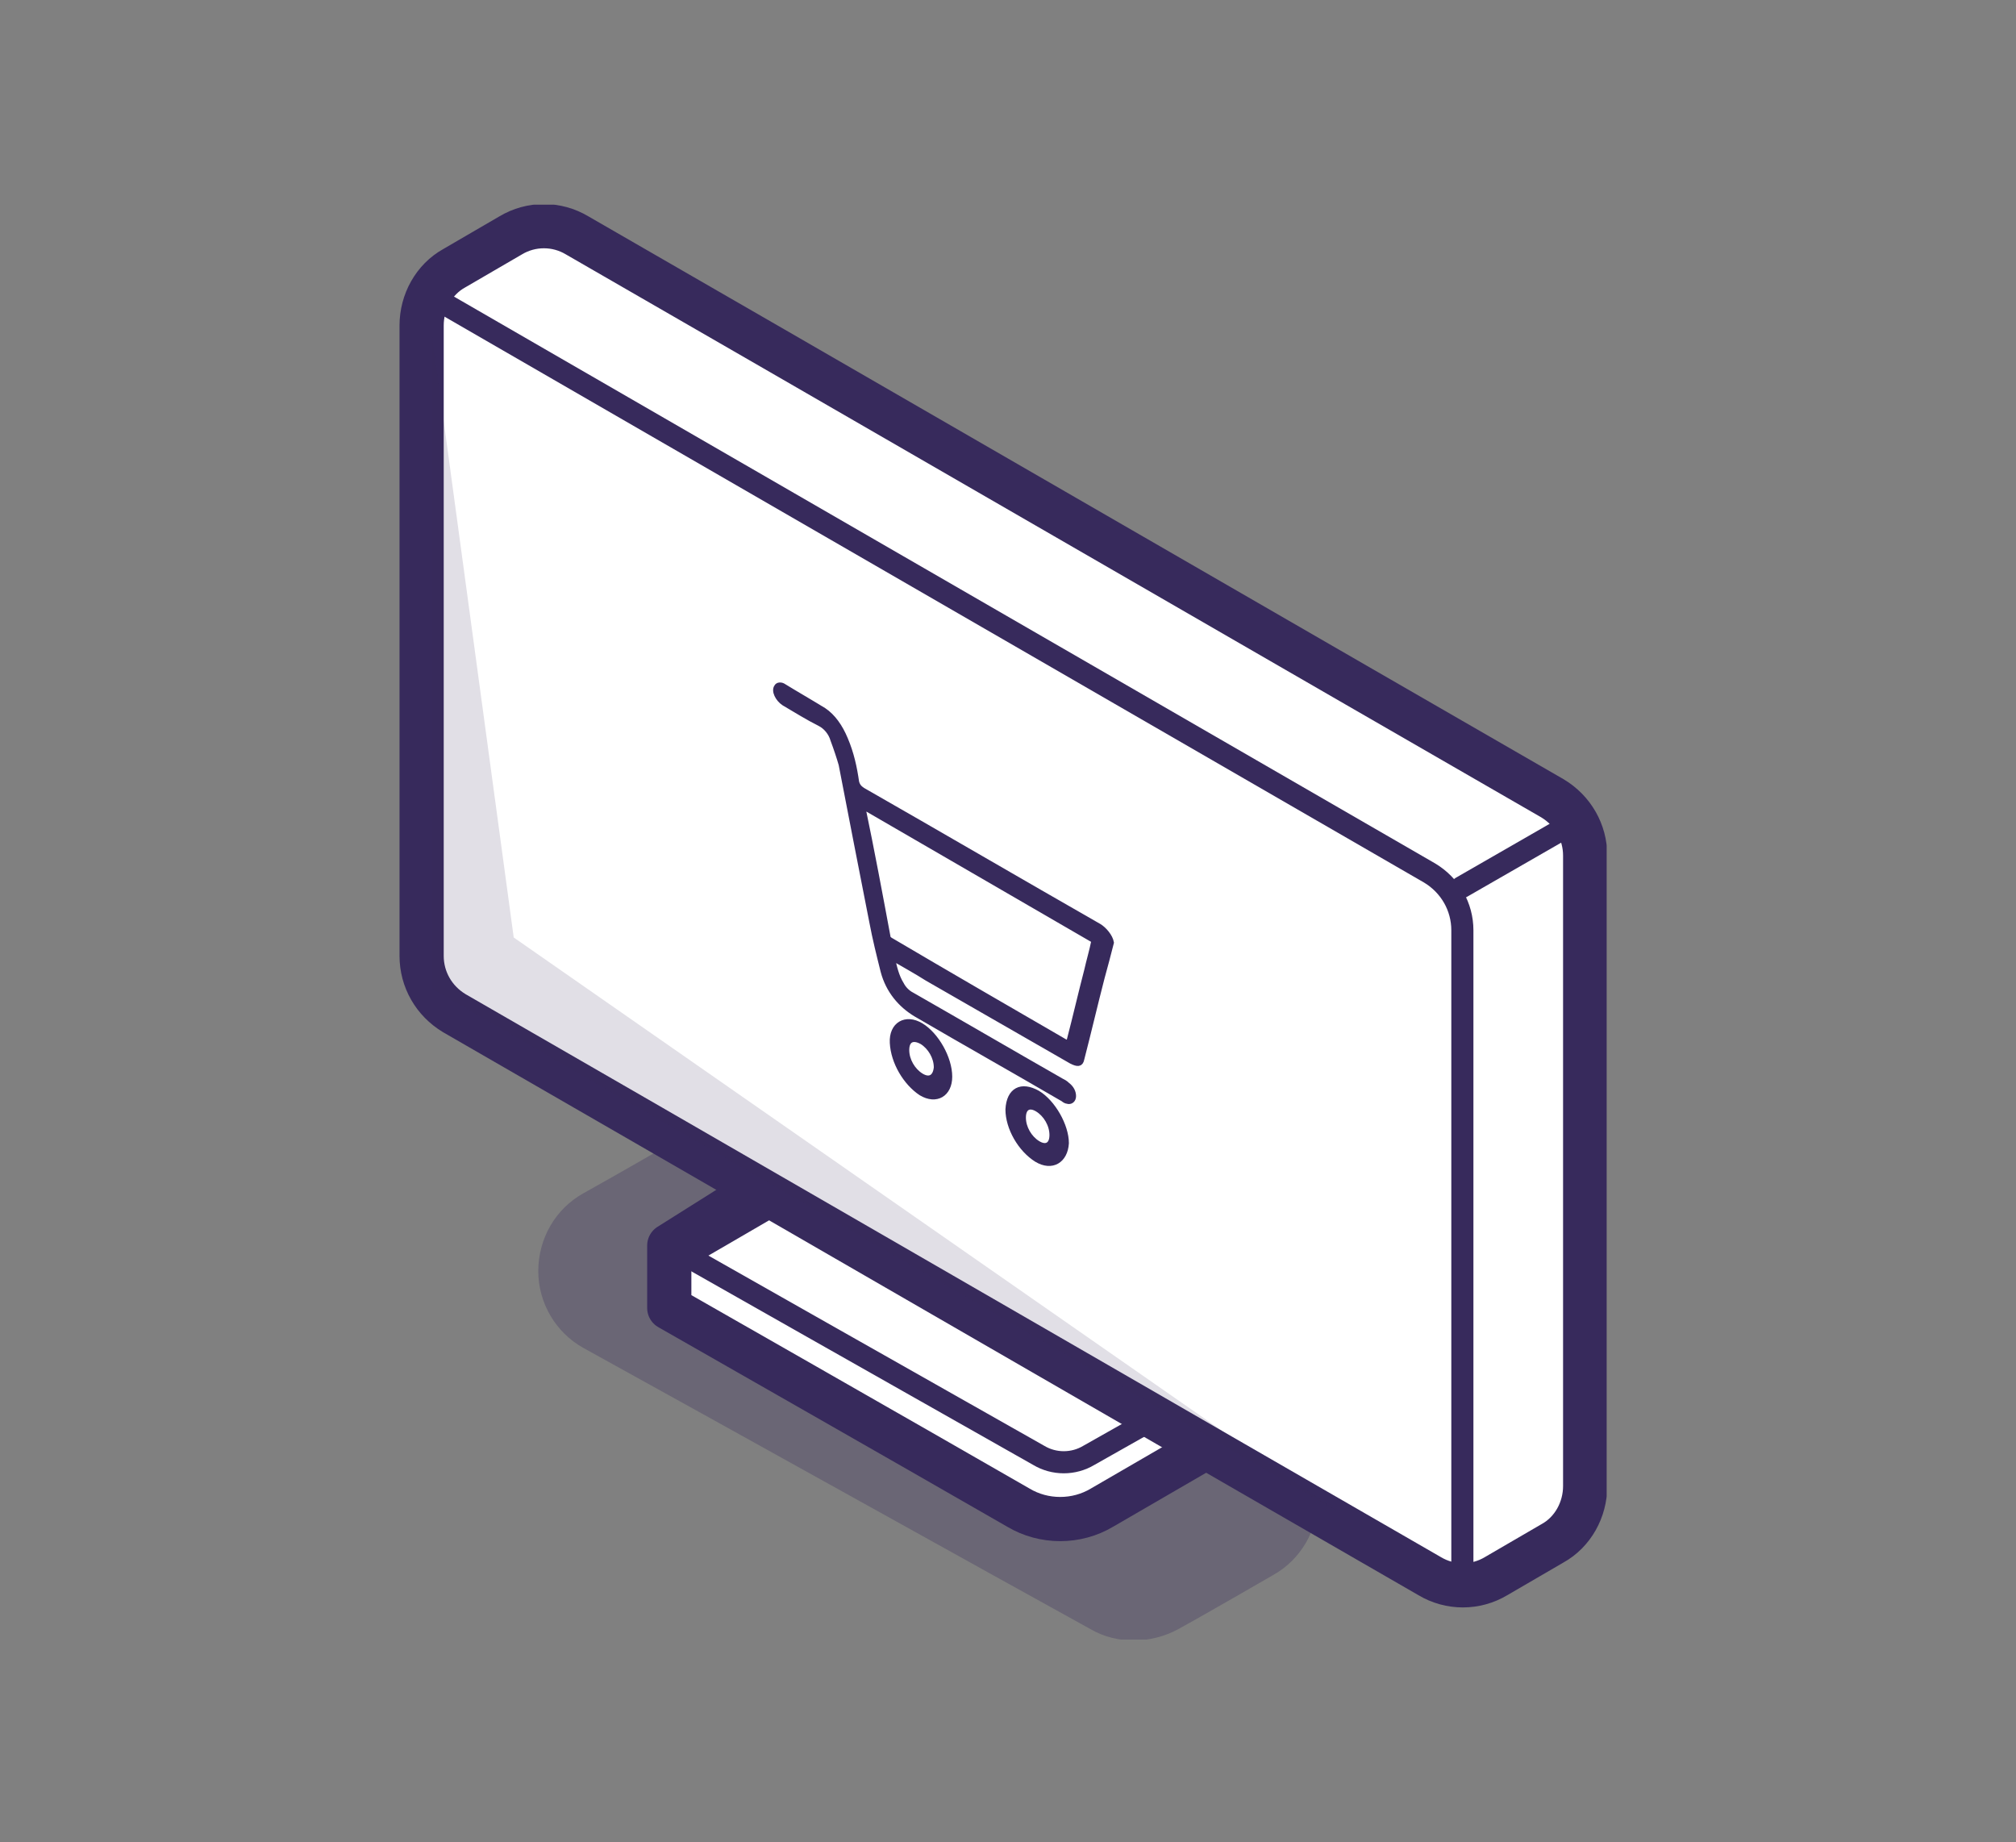 <svg width="197" height="180" viewBox="0 0 197 180" fill="none" xmlns="http://www.w3.org/2000/svg">
<rect x="0" y="0" width="197" height="180" fill="#808080" stroke="none"/>
<g clip-path="url(#clip0)">
<path fill-rule="evenodd" clip-rule="evenodd" d="M57 116.6C54.3 118.1 52.6 121 52.6 124.2C52.6 127.3 54.3 130.2 57 131.7C72.4 140.2 96.8 153.8 106.6 159.2C109.2 160.7 112.5 160.6 115.1 159.2C117.1 158.1 119 157 119 157C119 157 121.3 155.7 124.4 153.9C127.1 152.4 128.8 149.5 128.8 146.3C128.8 143.2 127.1 140.3 124.4 138.8C109 130.2 84.6 116.7 74.8 111.3C72.2 109.8 68.9 109.9 66.3 111.3C63.7 112.8 60.4 114.7 57 116.6Z" fill="#372A5C" fill-opacity="0.3"/>
<path fill-rule="evenodd" clip-rule="evenodd" d="M75.9 117.8L67.3 122.8C67.3 122.8 93.8 138.1 102 142.8C103.4 143.6 105.2 143.6 106.7 142.8C109.2 141.3 112.9 139.2 112.9 139.2L75.9 117.8Z" fill="white" stroke="#372A5C" stroke-width="1.732" stroke-miterlimit="1.5" stroke-linecap="round" stroke-linejoin="round"/>
<path fill-rule="evenodd" clip-rule="evenodd" d="M65.3 121.7C65.3 121.7 93 137.4 101.5 142.2C103 143.1 104.9 143.1 106.4 142.2C112.3 138.9 126.6 130.7 126.6 130.7L127.2 136C127.2 136 111.9 144.8 105.9 148.3C104.4 149.1 102.6 149.1 101.2 148.3C92.9 143.5 65.3 127.7 65.3 127.7V121.7V121.7Z" fill="white" stroke="#372A5C" stroke-width="2.16" stroke-miterlimit="1.5" stroke-linecap="round" stroke-linejoin="round"/>
<path d="M127.2 136C127.2 136 114.4 143.4 107.7 147.3C105.2 148.8 102 148.8 99.5 147.3C89.6 141.6 65.4 127.8 65.4 127.8V121.7L77 114.4L127.2 136Z" stroke="#372A5C" stroke-width="4.319" stroke-miterlimit="1.5" stroke-linecap="round" stroke-linejoin="round"/>
<path fill-rule="evenodd" clip-rule="evenodd" d="M41.2 31.8C41.2 29.5 42.4 27.3 44.4 26.2C46.1 25.2 48.2 24 49.9 23C51.9 21.8 54.4 21.8 56.4 23C71.7 31.8 136.4 69.2 151.7 78C153.7 79.2 154.9 81.3 154.9 83.6C154.9 95.6 154.9 133.2 154.9 145.2C154.9 147.5 153.7 149.7 151.7 150.8C150 151.8 147.9 153 146.2 154C144.2 155.2 141.7 155.2 139.7 154C124.4 145.2 59.7 107.8 44.4 99C42.4 97.8 41.2 95.7 41.2 93.4C41.2 81.4 41.2 43.8 41.2 31.8Z" fill="white" stroke="#372A5C" stroke-width="4.319" stroke-miterlimit="1.5" stroke-linecap="round" stroke-linejoin="round"/>
<path d="M41.2 28.4C41.2 28.4 122.4 75.3 139.7 85.3C141.7 86.5 142.9 88.6 142.9 90.9C142.9 105.3 142.9 155.3 142.9 155.3C142.9 155.3 61.7 109.4 44.4 99.4C42.4 98.2 41.2 96.1 41.2 93.8C41.2 79.4 41.2 28.4 41.2 28.4Z" stroke="#372A5C" stroke-width="2.16" stroke-miterlimit="1.5" stroke-linecap="round" stroke-linejoin="round"/>
<path fill-rule="evenodd" clip-rule="evenodd" d="M42.2 32.6V96.6L130.9 147.8L50.2 91.6L42.2 32.6Z" fill="#372A5C" fill-opacity="0.15"/>
<path d="M154.8 79.8L142.8 86.7L154.8 79.8Z" stroke="#372A5C" stroke-width="2.159" stroke-miterlimit="1.5" stroke-linecap="round" stroke-linejoin="round"/>
<path d="M106.2 94.8C105.6 97.1 105.1 99.3 104.5 101.6C104.4 101.9 104.4 101.9 104.1 101.8C98.4 98.5 92.7 95.2 87.1 91.9C87 91.9 87 91.8 86.8 91.7C86 87.4 85.2 83.1 84.3 78.8L106.9 91.9C106.7 92.9 106.4 93.9 106.2 94.8ZM107.4 90.5C99.7 86.1 92 81.6 84.3 77.2C84 77 83.8 76.8 83.7 76.4C83.5 75 83.2 73.6 82.6 72.2C82.1 71 81.4 70 80.5 69.4C79.2 68.6 77.8 67.8 76.5 67C76.3 66.9 76 66.9 75.9 67.1C75.6 67.5 76 68.3 76.6 68.7C77.8 69.4 78.9 70.1 80.1 70.7C80.7 71 81.2 71.6 81.4 72.3C81.7 73.1 82 74 82.2 74.7C83.2 79.9 84.2 85 85.2 90.1C85.5 91.7 85.9 93.3 86.3 94.9C86.8 96.8 88 98.2 89.5 99.1C94.3 101.9 99.1 104.6 103.9 107.4C104 107.5 104.2 107.6 104.3 107.6C104.6 107.7 104.9 107.5 104.9 107.1C104.9 106.7 104.7 106.3 104.3 106C104.1 105.8 103.9 105.7 103.7 105.6C98.8 102.8 94 100 89.1 97.2C88.7 97 88.3 96.6 88.1 96.2C87.6 95.4 87.4 94.5 87.2 93.6C88.4 94.3 89.5 94.9 90.6 95.6C95.3 98.3 100 101 104.7 103.7C105.3 104 105.6 104 105.7 103.5C106.4 100.8 107 98.2 107.7 95.5C108 94.4 108.3 93.3 108.6 92.1C108.5 91.5 107.9 90.8 107.4 90.5Z" fill="#372A5C" stroke="#372A5C" stroke-width="0.5" stroke-miterlimit="10"/>
<path d="M90 105.1C89.2 104.6 88.6 103.6 88.6 102.6C88.6 101.6 89.2 101.3 90.1 101.8C90.9 102.3 91.5 103.3 91.5 104.3C91.4 105.3 90.8 105.6 90 105.1ZM90 100.2C88.5 99.3 87.1 100.1 87.2 101.9C87.3 103.8 88.5 105.8 90 106.8C91.5 107.7 92.8 106.9 92.8 105.2C92.8 103.4 91.5 101.1 90 100.2Z" fill="#372A5C" stroke="#372A5C" stroke-width="0.5" stroke-miterlimit="10"/>
<path d="M101.4 111.7C100.6 111.2 100 110.2 100 109.2C100 108.2 100.6 107.9 101.4 108.4C102.2 108.9 102.8 109.9 102.8 110.9C102.8 111.9 102.2 112.2 101.4 111.7ZM101.4 106.8C99.8 105.9 98.6 106.5 98.5 108.4C98.5 110.2 99.7 112.3 101.3 113.3C102.8 114.2 104.1 113.4 104.2 111.7C104.2 110 102.9 107.7 101.4 106.8Z" fill="#372A5C" stroke="#372A5C" stroke-width="0.5" stroke-miterlimit="10"/>
</g>
<defs>
<clipPath id="clip0">
<rect width="118" height="140.2" fill="white" transform="translate(39 20)"/>
</clipPath>
</defs>
</svg>
